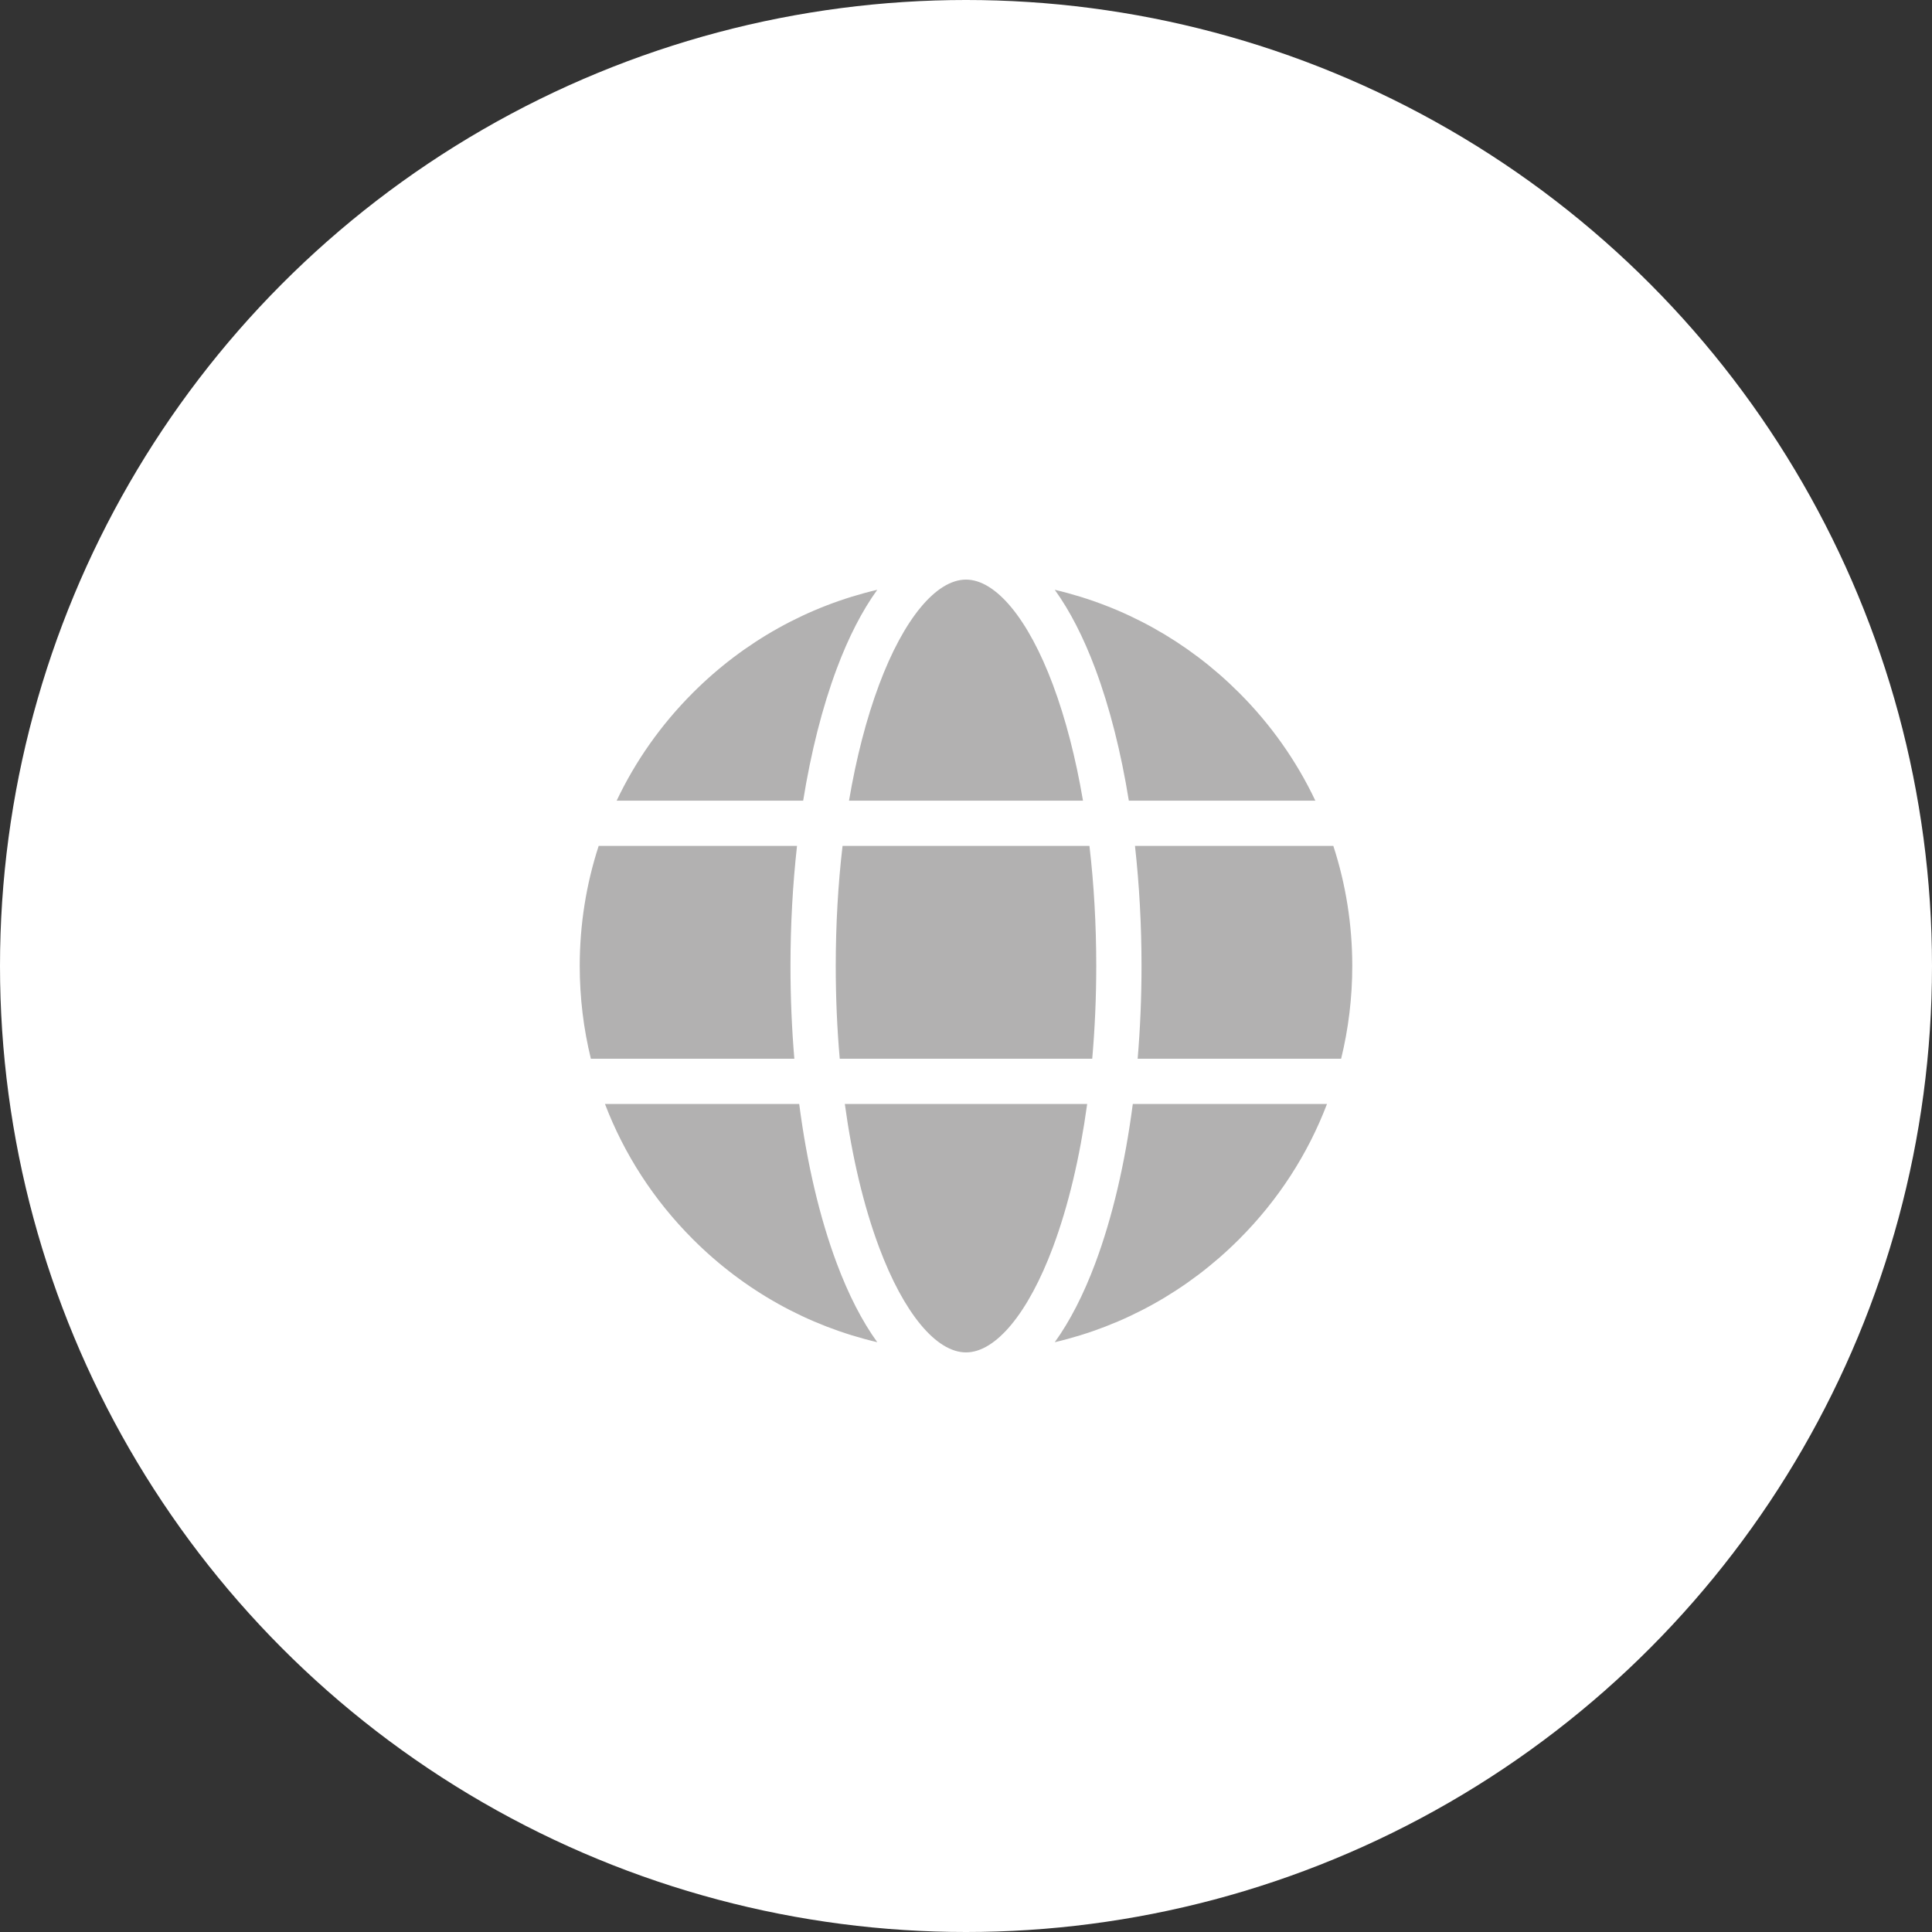 <?xml version="1.0" encoding="UTF-8"?> <svg xmlns="http://www.w3.org/2000/svg" width="60" height="60" viewBox="0 0 60 60" fill="none"><rect x="0" y="0" width="60" height="60" fill="#333333" stroke="none"/><circle cx="30" cy="30" r="30" fill="white"></circle><g clip-path="url(#clip0_6001_375)"><path d="M24.549 30C24.549 28.72 24.619 27.467 24.752 26.271H18.592C18.205 27.459 18.004 28.714 18.004 30C18.004 30.983 18.122 31.948 18.35 32.88H24.669C24.59 31.944 24.549 30.98 24.549 30ZM24.82 34.285H18.788C19.383 35.843 20.304 37.271 21.518 38.485C23.119 40.087 25.093 41.179 27.244 41.683C26.776 41.035 26.352 40.213 25.984 39.228C25.453 37.807 25.059 36.121 24.82 34.285ZM35.057 24.865H40.849C40.267 23.637 39.472 22.505 38.482 21.515C36.881 19.913 34.907 18.821 32.757 18.317C33.224 18.965 33.648 19.787 34.016 20.772C34.464 21.971 34.814 23.359 35.057 24.865ZM24.943 24.865C25.186 23.359 25.536 21.971 25.984 20.772C26.352 19.787 26.776 18.965 27.244 18.317C25.093 18.821 23.119 19.913 21.518 21.515C20.528 22.505 19.733 23.637 19.151 24.865H24.943ZM35.18 34.285C34.941 36.121 34.547 37.807 34.016 39.228C33.648 40.213 33.224 41.035 32.757 41.683C34.907 41.179 36.881 40.087 38.482 38.485C39.696 37.271 40.617 35.843 41.211 34.285H35.18ZM41.408 26.271H35.248C35.381 27.467 35.451 28.72 35.451 30C35.451 30.98 35.41 31.944 35.331 32.88H41.65C41.878 31.948 41.996 30.983 41.996 30C41.996 28.714 41.795 27.459 41.408 26.271ZM33.763 34.285H26.237C26.464 35.942 26.823 37.457 27.301 38.736C28.065 40.78 29.074 42 30 42C30.926 42 31.935 40.78 32.699 38.736C33.177 37.457 33.536 35.942 33.763 34.285ZM26.367 24.865H33.633C33.408 23.539 33.094 22.321 32.699 21.264C31.935 19.22 30.926 18 30 18C29.074 18 28.065 19.22 27.301 21.264C26.906 22.321 26.592 23.539 26.367 24.865ZM33.834 26.271H26.166C26.027 27.46 25.955 28.714 25.955 30C25.955 30.983 25.997 31.948 26.079 32.88H33.92C34.002 31.948 34.045 30.983 34.045 30C34.045 28.714 33.973 27.46 33.834 26.271Z" fill="#B2B1B1"></path></g><defs><clipPath id="clip0_6001_375"><rect width="24" height="24" fill="white" transform="translate(18 18)"></rect></clipPath></defs></svg> 